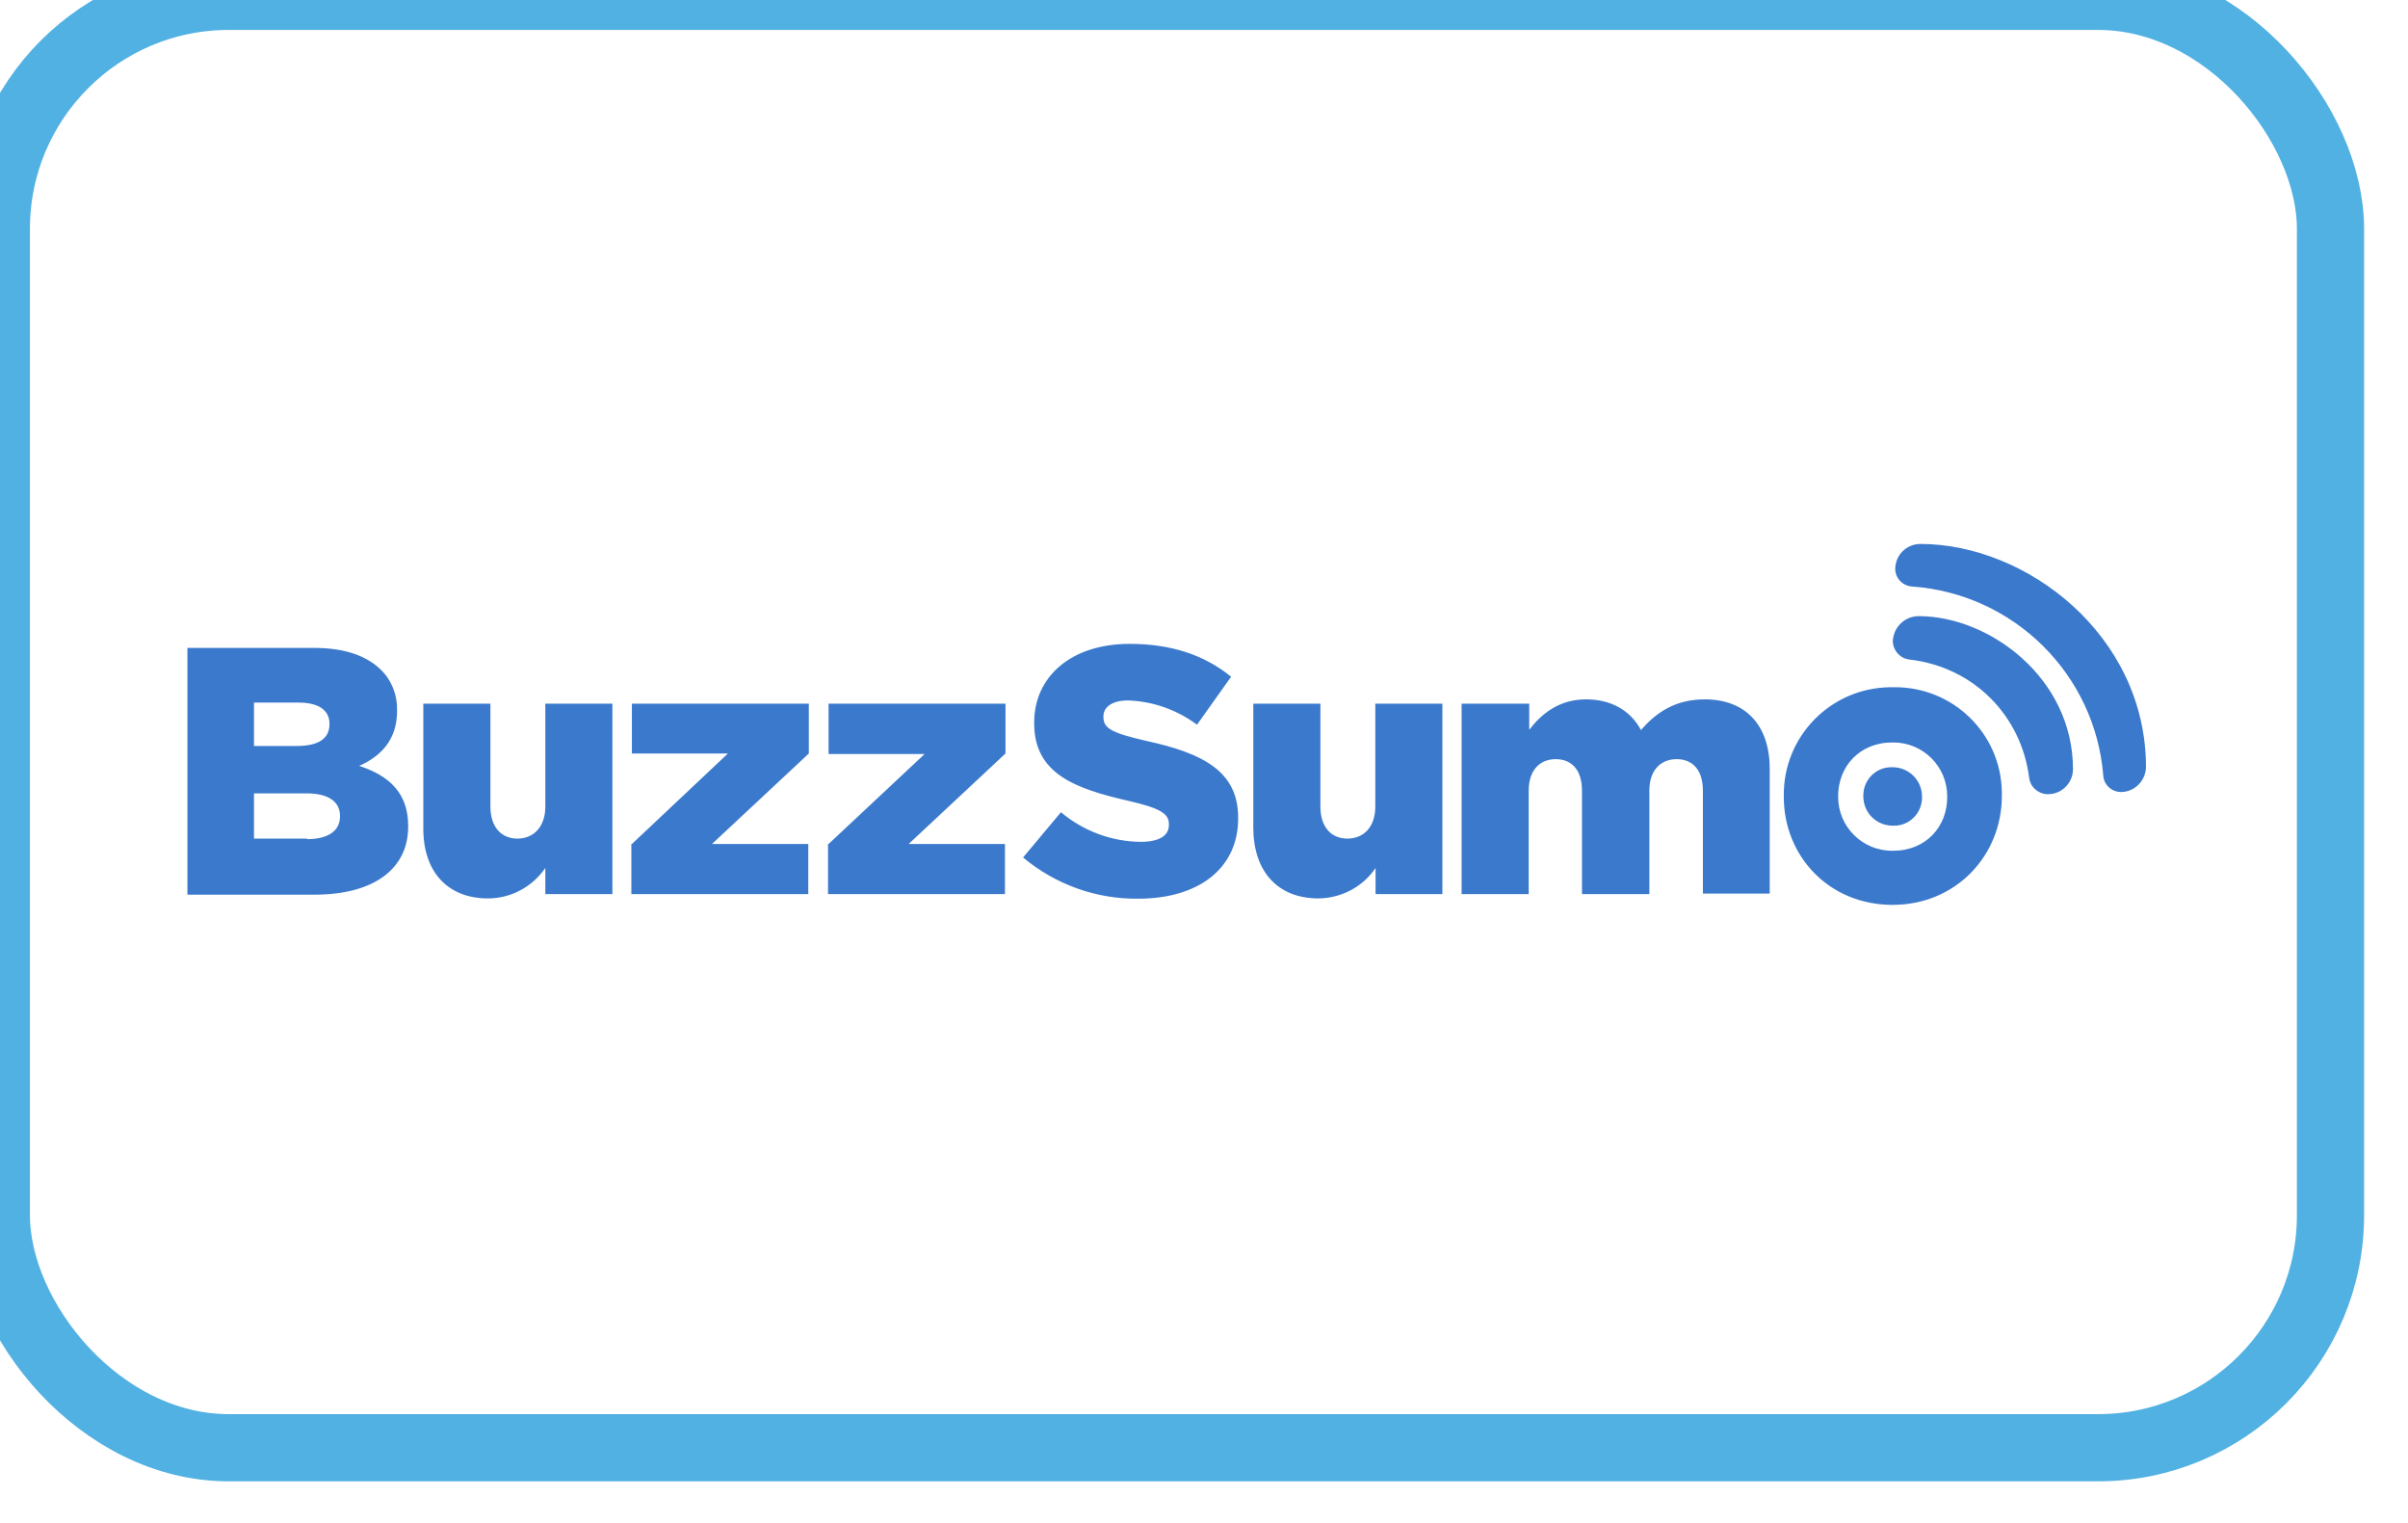 <svg width="215" height="136" viewBox="0 0 215 136" fill="none" xmlns="http://www.w3.org/2000/svg">
<g filter="url(#filter0_i_2430_6405)">
<g clip-path="url(#clip0_2430_6405)">
<rect x="6" y="6" width="202.408" height="123.575" rx="17.755" fill="white"/>
<path d="M162.595 74.468V74.396C162.523 69.106 166.75 64.754 172.064 64.682H172.354C177.619 64.585 181.967 68.745 182.064 74.011C182.064 74.108 182.064 74.228 182.064 74.324V74.396C182.064 79.686 177.982 84.111 172.305 84.111C166.629 84.111 162.595 79.758 162.595 74.468ZM177.184 74.516V74.444C177.209 71.799 175.059 69.611 172.378 69.611C172.354 69.611 172.305 69.611 172.281 69.611C169.334 69.611 167.45 71.799 167.45 74.372V74.444C167.426 77.089 169.576 79.278 172.257 79.278C172.281 79.278 172.329 79.278 172.354 79.278C175.325 79.278 177.184 77.089 177.184 74.516ZM174.938 74.468V74.444C174.938 73.001 173.779 71.847 172.354 71.823C172.329 71.823 172.305 71.823 172.281 71.823C170.88 71.775 169.745 72.881 169.697 74.252C169.697 74.3 169.697 74.348 169.697 74.396V74.42C169.697 75.863 170.832 77.017 172.281 77.041C172.305 77.041 172.329 77.041 172.354 77.041C173.755 77.089 174.89 75.983 174.938 74.613C174.938 74.564 174.938 74.516 174.938 74.468ZM133.876 66.148H139.866V68.481C140.953 67.062 142.523 65.764 144.939 65.764C147.209 65.764 148.924 66.774 149.842 68.505C151.315 66.798 153.055 65.764 155.542 65.764C159.141 65.764 161.339 68.024 161.339 71.968V83.101H155.373V73.915C155.373 72.064 154.455 71.102 153.03 71.102C151.605 71.102 150.591 72.088 150.591 73.915V83.149H144.576V73.915C144.576 72.064 143.659 71.102 142.234 71.102C140.808 71.102 139.818 72.088 139.818 73.915V83.149H133.828V66.148H133.876ZM115.229 77.258V66.148H121.22V75.334C121.22 77.186 122.21 78.195 123.635 78.195C125.06 78.195 126.123 77.186 126.123 75.334V66.148H132.113V83.149H126.147V80.816C125.012 82.5 123.104 83.51 121.05 83.534C117.403 83.534 115.254 81.129 115.229 77.258ZM94.674 79.879L98.056 75.839C100.061 77.522 102.573 78.46 105.181 78.484C106.824 78.484 107.693 77.931 107.693 76.993V76.897C107.693 75.983 106.969 75.478 103.998 74.805C99.312 73.723 95.665 72.4 95.665 67.904V67.832C95.665 63.768 98.925 60.81 104.191 60.81C107.935 60.81 110.882 61.82 113.249 63.744L110.205 68.024C108.418 66.701 106.268 65.932 104.046 65.86C102.573 65.86 101.848 66.485 101.848 67.279V67.351C101.848 68.361 102.621 68.769 105.664 69.467C110.737 70.573 113.877 72.184 113.877 76.32V76.392C113.877 80.888 110.302 83.558 104.964 83.558C101.196 83.606 97.549 82.283 94.674 79.879ZM77.308 78.676L85.882 70.645H77.308V66.148H93.104V70.597L84.457 78.676H93.056V83.149H77.259V78.676H77.308ZM59.748 78.676L68.322 70.597H59.748V66.148H75.544V70.597L66.897 78.676H75.496V83.149H59.699V78.676H59.748ZM41.125 77.258V66.148H47.115V75.334C47.115 77.186 48.105 78.195 49.53 78.195C50.931 78.195 52.018 77.186 52.018 75.334V66.148H58.008V83.149H52.018V80.816C50.859 82.5 48.951 83.534 46.898 83.534C43.275 83.534 41.101 81.129 41.125 77.258ZM20.062 61.171H31.367C34.12 61.171 36.077 61.868 37.381 63.167C38.323 64.105 38.806 65.403 38.782 66.726V66.798C38.782 69.347 37.357 70.837 35.4 71.703C38.057 72.569 39.772 74.108 39.772 77.065V77.137C39.772 80.888 36.705 83.197 31.439 83.197H20.062V61.171ZM29.845 69.924C31.705 69.924 32.743 69.299 32.743 68V67.928C32.743 66.75 31.801 66.052 29.99 66.052H26.004V69.924H29.845ZM30.739 78.243C32.598 78.243 33.685 77.522 33.685 76.224V76.151C33.685 74.973 32.743 74.156 30.714 74.156H26.004V78.195H30.739V78.243Z" fill="#3B79CC"/>
<path d="M174.647 58.334C180.951 58.334 188.415 63.864 188.415 71.992C188.415 73.218 187.424 74.228 186.193 74.228C186.193 74.228 186.193 74.228 186.168 74.228H186.12C185.299 74.204 184.598 73.579 184.502 72.761C183.801 67.254 179.598 62.878 173.802 62.205C172.98 62.109 172.352 61.411 172.328 60.57V60.546C172.401 59.295 173.415 58.334 174.647 58.334ZM174.792 51.889C173.56 51.889 172.546 52.875 172.546 54.126V54.15C172.57 54.967 173.222 55.64 174.043 55.688C183.149 56.338 190.395 63.528 191.12 72.569C191.168 73.386 191.845 74.011 192.666 74.035H192.69C193.922 74.035 194.912 73.025 194.936 71.799C194.912 59.993 184.236 51.889 174.792 51.889Z" fill="#3B79CC"/>
</g>
<rect x="3" y="3" width="208.408" height="129.575" rx="20.755" stroke="#51B1E3" stroke-width="6"/>
</g>
<defs>
<filter id="filter0_i_2430_6405" x="-27.956" y="-27.956" width="270.319" height="191.488" filterUnits="userSpaceOnUse" color-interpolation-filters="sRGB">
<feFlood flood-opacity="0" result="BackgroundImageFix"/>
<feBlend mode="normal" in="SourceGraphic" in2="BackgroundImageFix" result="shape"/>
<feColorMatrix in="SourceAlpha" type="matrix" values="0 0 0 0 0 0 0 0 0 0 0 0 0 0 0 0 0 0 127 0" result="hardAlpha"/>
<feOffset dx="-3.328" dy="-3.328"/>
<feGaussianBlur stdDeviation="83.204"/>
<feComposite in2="hardAlpha" operator="arithmetic" k2="-1" k3="1"/>
<feColorMatrix type="matrix" values="0 0 0 0 1 0 0 0 0 1 0 0 0 0 1 0 0 0 0.02 0"/>
<feBlend mode="normal" in2="shape" result="effect1_innerShadow_2430_6405"/>
</filter>
<clipPath id="clip0_2430_6405">
<rect x="6" y="6" width="202.408" height="123.575" rx="17.755" fill="white"/>
</clipPath>
</defs>
</svg>
